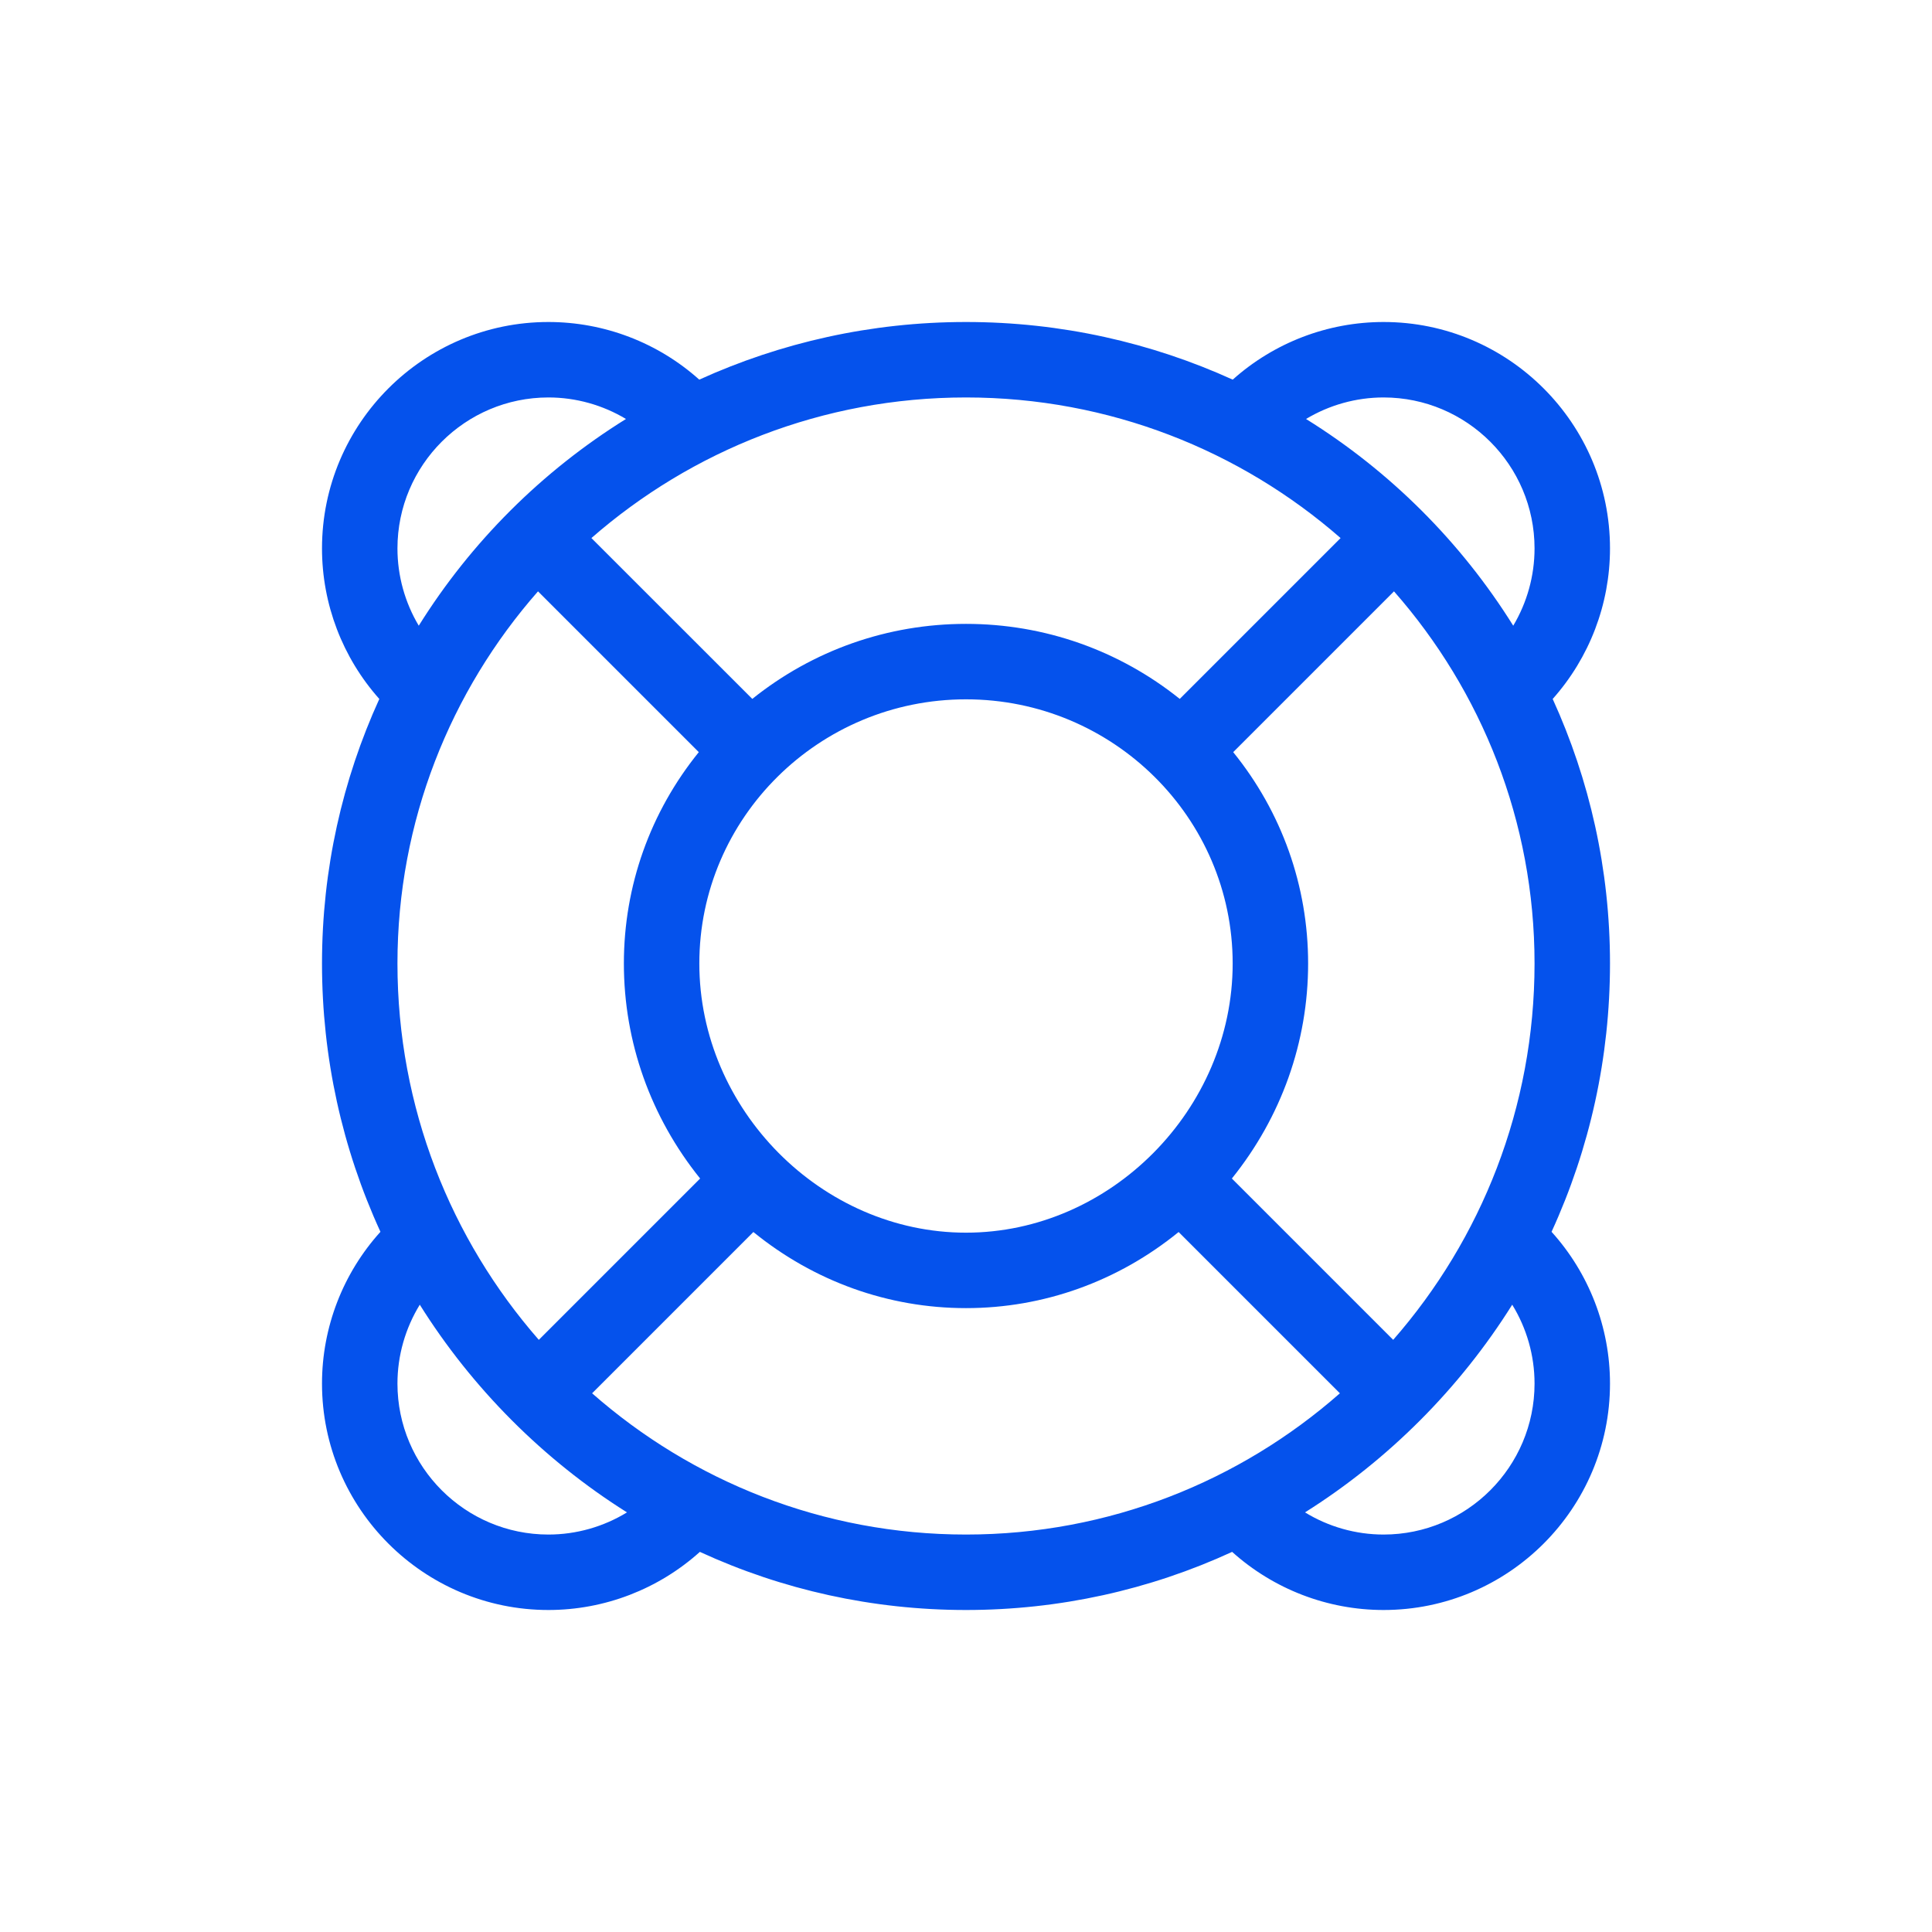 <svg width="36" height="36" viewBox="0 0 36 36" fill="none" xmlns="http://www.w3.org/2000/svg">
<path d="M28.932 13.024C29.616 12.256 30 11.259 30 10.219C30 7.893 28.108 6 25.781 6C24.738 6 23.739 6.386 22.97 7.074C21.454 6.385 19.771 6 18 6C16.229 6 14.546 6.385 13.03 7.074C12.261 6.386 11.262 6 10.219 6C7.893 6 6 7.893 6 10.219C6 11.259 6.384 12.256 7.068 13.024C6.382 14.528 6 16.197 6 17.953C6 19.703 6.376 21.4 7.089 22.953C6.392 23.724 6 24.73 6 25.781C6 28.108 7.893 30 10.219 30C11.267 30 12.27 29.61 13.041 28.917C14.581 29.626 16.264 30 18 30C19.736 30 21.419 29.626 22.959 28.917C23.73 29.61 24.733 30 25.781 30C28.108 30 30 28.108 30 25.781C30 24.73 29.608 23.724 28.911 22.953C29.624 21.4 30 19.703 30 17.953C30 16.197 29.618 14.528 28.932 13.024ZM18 7.406C20.671 7.406 23.114 8.396 24.98 10.026L21.983 13.023C20.852 12.117 19.461 11.625 18 11.625C16.539 11.625 15.148 12.117 14.018 13.023L11.02 10.026C12.886 8.396 15.329 7.406 18 7.406ZM22.969 17.953C22.969 20.672 20.693 22.969 18 22.969C15.307 22.969 13.031 20.672 13.031 17.953C13.031 15.239 15.26 13.031 18 13.031C20.74 13.031 22.969 15.239 22.969 17.953ZM10.219 7.406C10.733 7.406 11.232 7.548 11.664 7.807C10.1 8.779 8.777 10.099 7.803 11.659C7.546 11.228 7.406 10.731 7.406 10.219C7.406 8.668 8.668 7.406 10.219 7.406ZM10.025 11.019L13.021 14.015C12.116 15.134 11.625 16.508 11.625 17.953C11.625 19.417 12.125 20.816 13.046 21.96L10.04 24.966C8.401 23.092 7.406 20.637 7.406 17.953C7.406 15.301 8.395 12.874 10.025 11.019ZM10.219 28.594C8.668 28.594 7.406 27.332 7.406 25.781C7.406 25.256 7.554 24.749 7.822 24.311C8.796 25.866 10.127 27.203 11.683 28.181C11.247 28.448 10.741 28.594 10.219 28.594ZM18 28.594C15.335 28.594 12.897 27.6 11.033 25.962L14.038 22.957C15.169 23.876 16.552 24.375 18 24.375C19.448 24.375 20.831 23.876 21.962 22.957L24.967 25.962C23.104 27.6 20.665 28.594 18 28.594ZM25.781 28.594C25.259 28.594 24.753 28.448 24.317 28.181C25.87 27.204 27.202 25.869 28.178 24.311C28.447 24.749 28.594 25.256 28.594 25.781C28.594 27.332 27.332 28.594 25.781 28.594ZM25.96 24.966L22.954 21.96C23.875 20.816 24.375 19.417 24.375 17.953C24.375 16.508 23.884 15.133 22.979 14.015L25.975 11.019C27.605 12.874 28.594 15.301 28.594 17.953C28.594 20.637 27.599 23.092 25.96 24.966ZM28.197 11.659C27.223 10.099 25.9 8.779 24.336 7.807C24.768 7.548 25.267 7.406 25.781 7.406C27.332 7.406 28.594 8.668 28.594 10.219C28.594 10.731 28.454 11.228 28.197 11.659Z" fill="#0552EC"/>
</svg>
